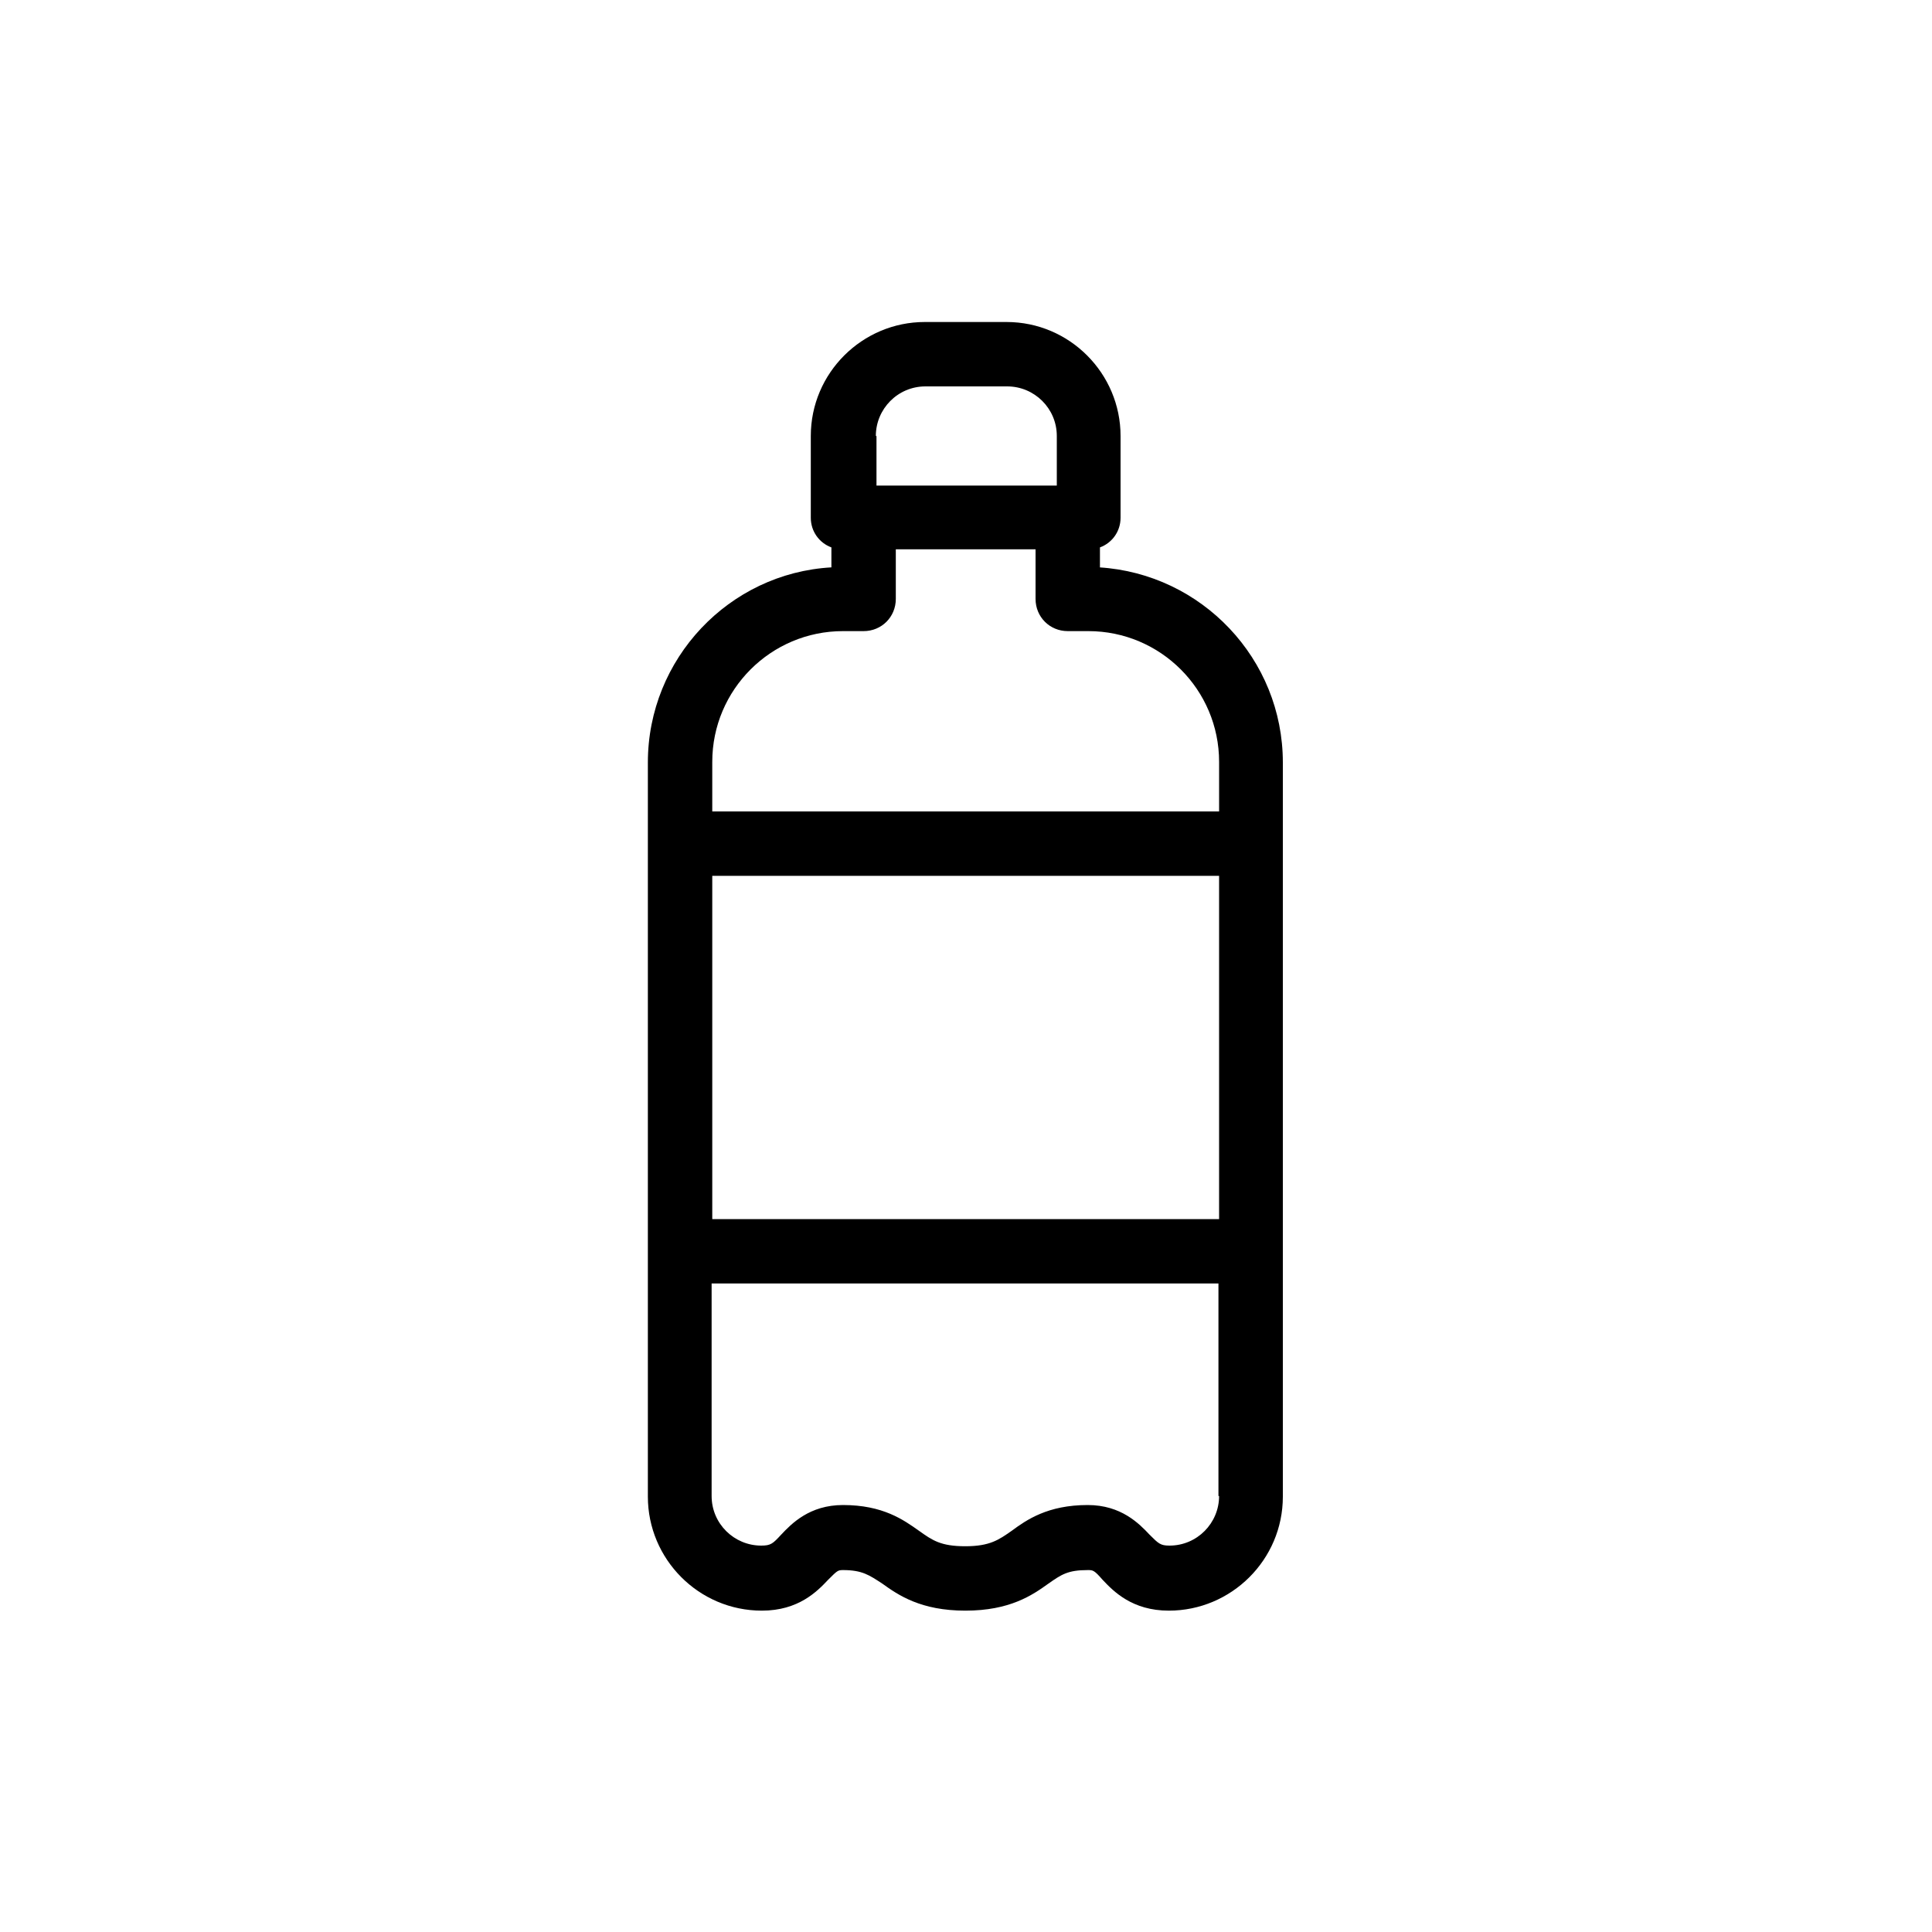 <?xml version="1.0" encoding="UTF-8"?>
<svg id="Capa_1" data-name="Capa 1" xmlns="http://www.w3.org/2000/svg" viewBox="0 0 30 30">
  <path d="M17.08,8.81v-.31c.19-.07.32-.25.32-.46v-1.27c0-.97-.79-1.77-1.77-1.77h-1.27c-.97,0-1.77.79-1.77,1.77v1.27c0,.21.13.39.32.46v.31c-1.59.09-2.85,1.42-2.85,3.03v11.4c0,.97.79,1.77,1.77,1.77.57,0,.86-.3,1.03-.48.14-.14.15-.15.23-.15.3,0,.41.08.61.21.25.18.6.42,1.29.42s1.04-.24,1.29-.42c.2-.14.3-.21.61-.21.08,0,.1,0,.23.15.17.18.46.48,1.03.48.97,0,1.77-.79,1.77-1.77v-11.4c0-1.61-1.26-2.93-2.85-3.03ZM13.6,6.77c0-.42.34-.77.77-.77h1.27c.42,0,.77.34.77.77v.77h-2.8v-.77ZM18.93,23.23c0,.42-.34.77-.77.77-.14,0-.17-.03-.31-.17-.16-.17-.44-.46-.96-.46-.62,0-.95.23-1.18.4-.2.14-.34.24-.72.24s-.51-.09-.72-.24c-.24-.17-.56-.4-1.18-.4-.52,0-.8.29-.96.46-.13.14-.16.17-.31.17-.42,0-.77-.34-.77-.77v-3.3h7.87v3.3ZM18.93,18.93h-7.87v-5.33h7.87v5.33ZM18.93,12.6h-7.87v-.77c0-1.12.91-2.03,2.03-2.03h.32c.28,0,.5-.22.5-.5v-.77h2.17v.77c0,.28.22.5.5.5h.32c1.12,0,2.03.91,2.03,2.03v.77Z" fill="currentColor" stroke-width="0"/>
</svg>